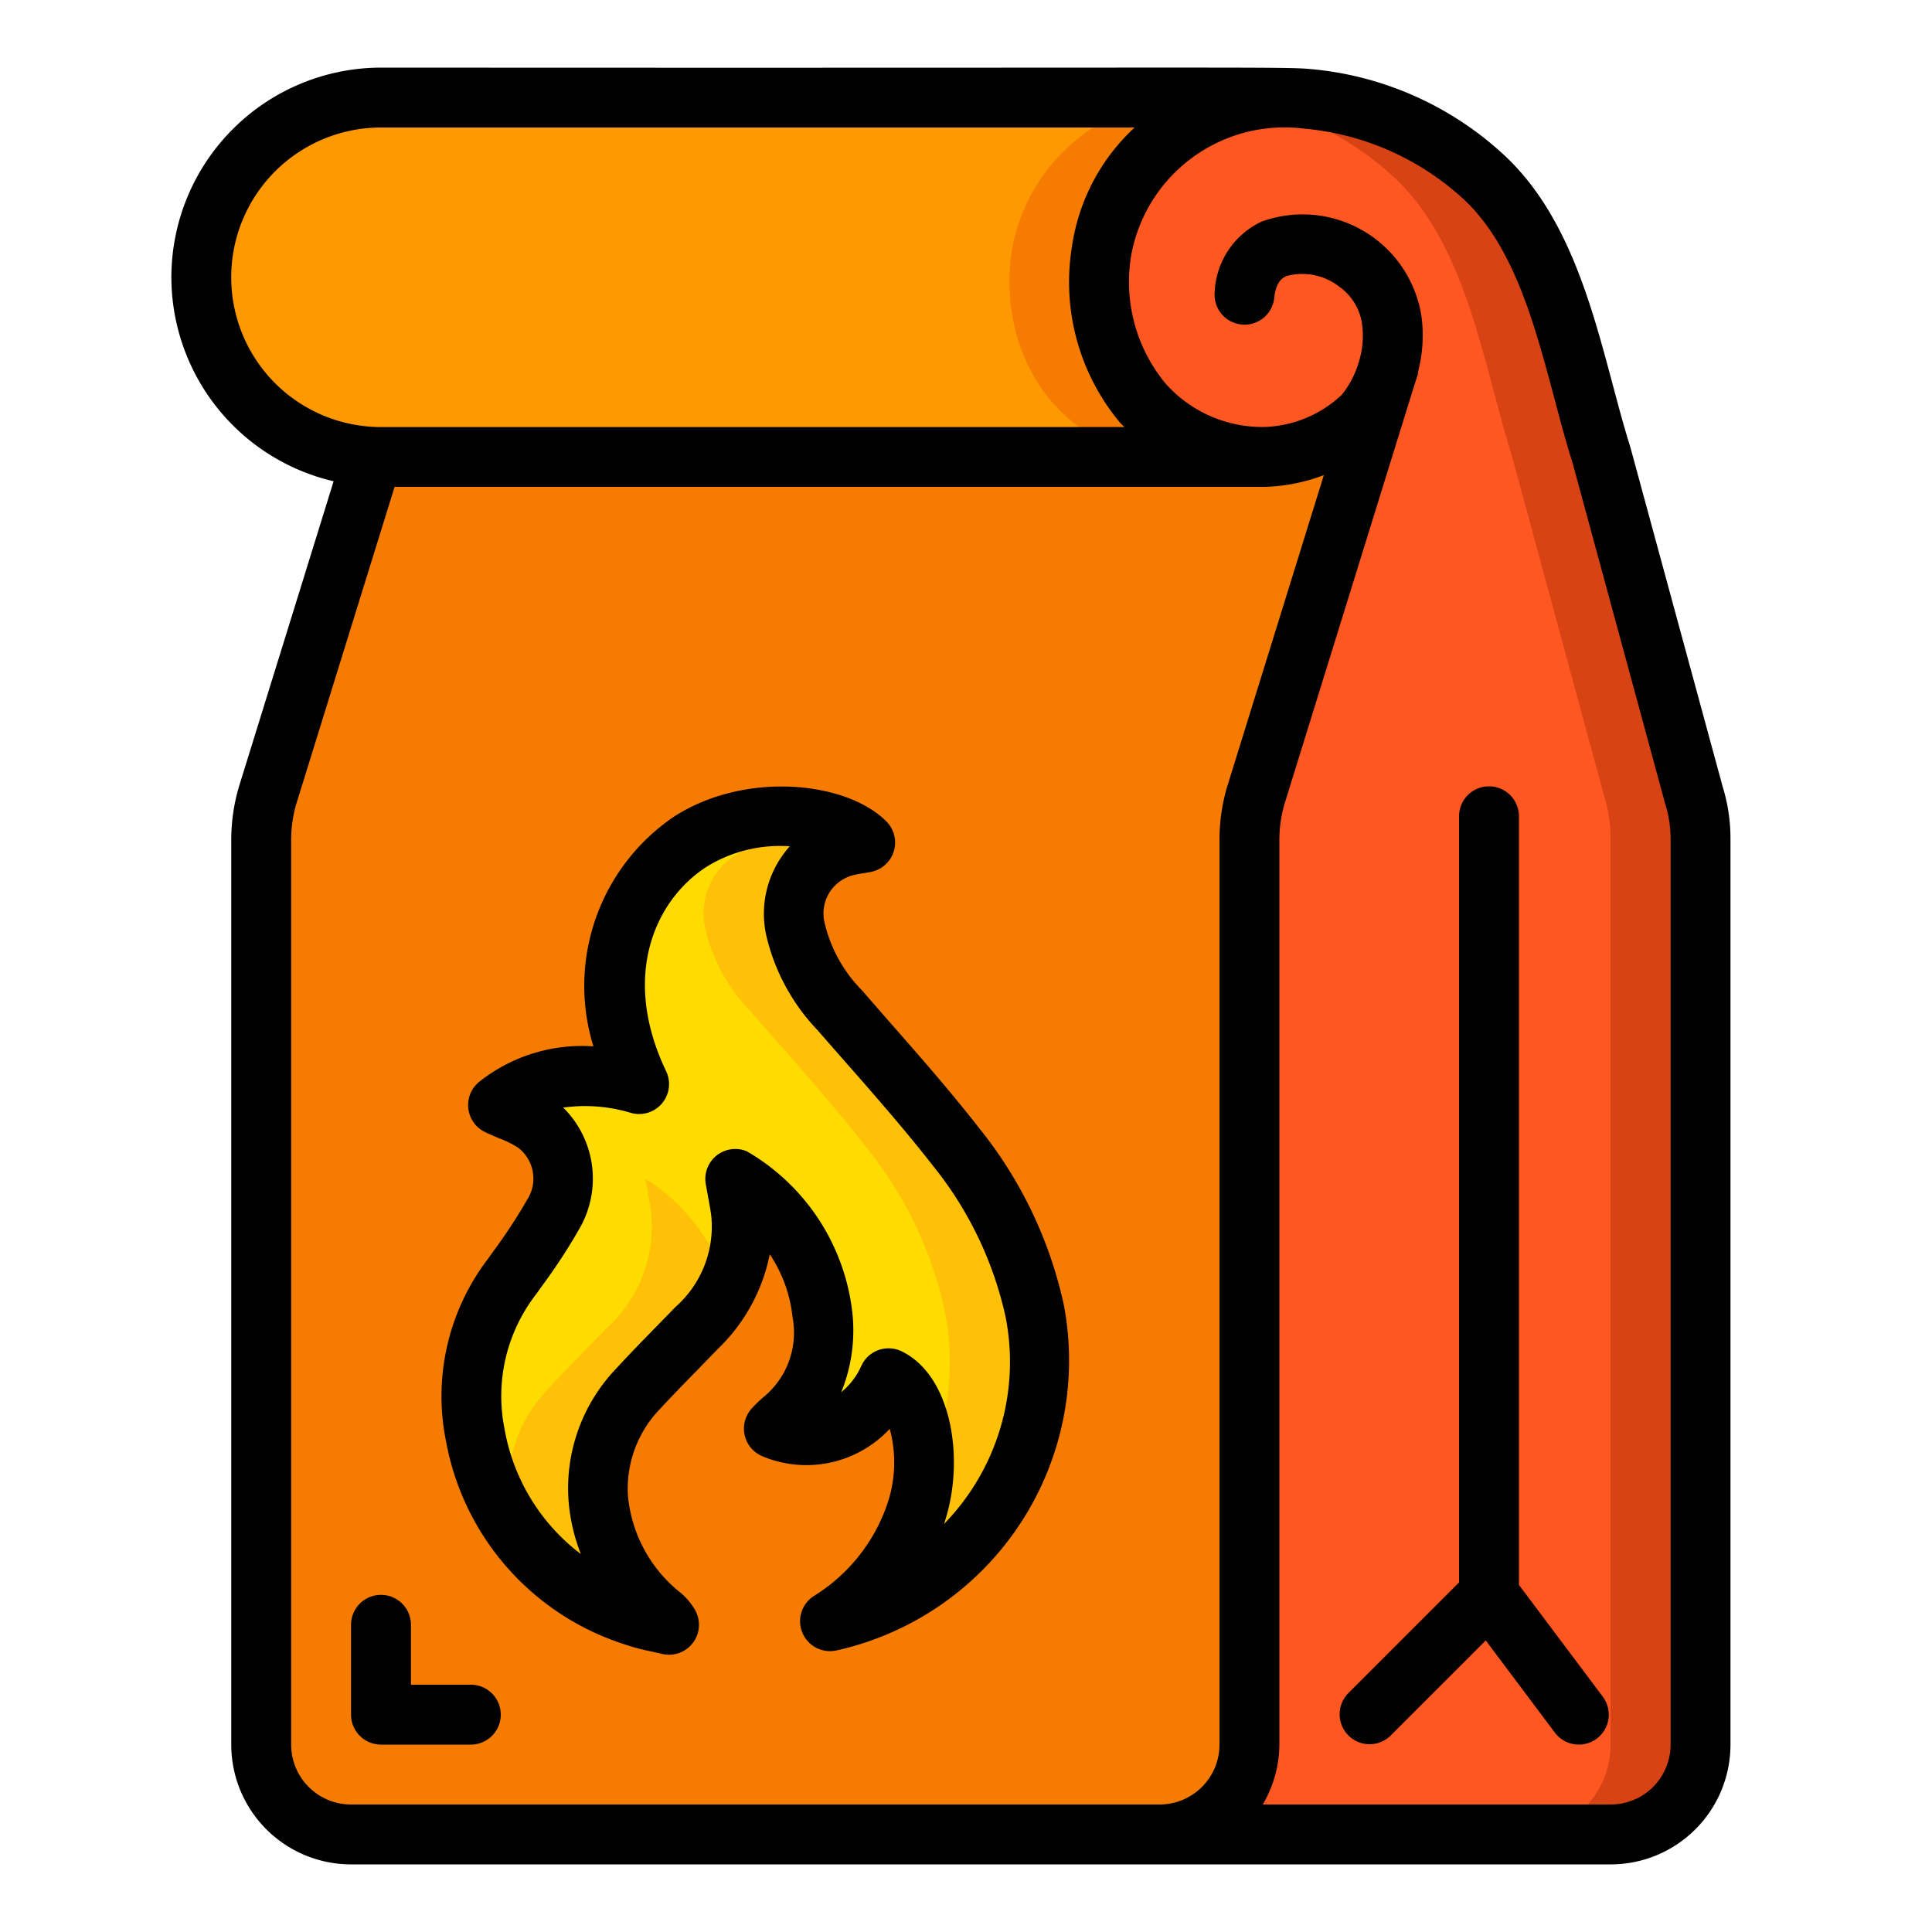 <svg xmlns="http://www.w3.org/2000/svg" version="1.1" xmlns:xlink="http://www.w3.org/1999/xlink" width="512" height="512" x="0" y="0" viewBox="0 0 53 60" style="enable-background:new 0 0 512 512" xml:space="preserve" class=""><g transform="matrix(0.93,0,0,0.93,1.822,2.1)"><g fill="none" fill-rule="nonzero"><path fill="#ff9801" d="m40.52 10.42.01-.04c.043-.111.08-.225.11-.34l.03-.1a3.123 3.123 0 0 0-1.09-3.44c-1.39-.98-3.55-.94-3.75 1.08" opacity="1" data-original="#ff9801" class=""></path><path fill="#ff9801" d="M31.06 6.14C30.54 9.83 32.9 13 36.5 13H7a2.528 2.528 0 0 1-.28-.01A6 6 0 0 1 7 1h30v.02a6.137 6.137 0 0 0-5.94 5.12z" opacity="1" data-original="#ff9801" class=""></path><path fill="#f57c00" d="M37 1.02V1h-3v.02a6.137 6.137 0 0 0-5.94 5.12C27.54 9.83 29.9 13 33.5 13h3c-3.6 0-5.96-3.17-5.44-6.86A6.137 6.137 0 0 1 37 1.02z" opacity="1" data-original="#f57c00" class=""></path><path fill="#f57c00" d="m40.52 10.42-4.3 13.86a5.3 5.3 0 0 0-.22 1.48V56a3 3 0 0 1-3 3H6a3 3 0 0 1-3-3V25.76a5.3 5.3 0 0 1 .22-1.48l3.5-11.29c.093.009.187.012.28.01h29.5a4.872 4.872 0 0 0 3.37-1.45c.274-.34.493-.722.65-1.13z" opacity="1" data-original="#f57c00" class=""></path><path fill="#ff9801" d="m40.52 10.42.01-.04.11-.34.03-.1" opacity="1" data-original="#ff9801" class=""></path><path fill="#ff5722" d="M51.06 25.77V56a3 3 0 0 1-3 3H33a3 3 0 0 0 3-3V25.76a5.3 5.3 0 0 1 .22-1.48l4.3-13.86c-.157.408-.376.79-.65 1.13A4.872 4.872 0 0 1 36.5 13c-3.6 0-5.96-3.17-5.44-6.86A6.137 6.137 0 0 1 37 1.02c.307-.013.614-.007.92.02a9.947 9.947 0 0 1 6 2.71c2.36 2.28 2.89 6.18 3.84 9.2l3.07 11.32c.157.484.234.99.23 1.5z" opacity="1" data-original="#ff5722" class=""></path><path fill="#d84315" d="m50.83 24.27-3.07-11.32c-.95-3.02-1.48-6.92-3.84-9.2a9.947 9.947 0 0 0-6-2.71 6.617 6.617 0 0 0-2.058.134A9.875 9.875 0 0 1 40.92 3.75c2.36 2.28 2.89 6.18 3.84 9.2l3.07 11.32c.157.484.234.99.23 1.5V56a3 3 0 0 1-3 3h3a3 3 0 0 0 3-3V25.77a4.749 4.749 0 0 0-.23-1.5z" opacity="1" data-original="#d84315" class=""></path><path fill="#ffdc00" d="M10.9 34.645a5.054 5.054 0 0 1 4.71-.7c-1.646-3.449-.583-6.6 1.7-8.084 2.128-1.38 4.953-.89 5.853.018-.22.041-.42.066-.613.114a2.31 2.31 0 0 0-1.726 2.742 5.8 5.8 0 0 0 1.482 2.741c1.323 1.516 2.678 3.011 3.91 4.593a13.149 13.149 0 0 1 2.609 5.441A8.9 8.9 0 0 1 22 51.886a6.856 6.856 0 0 0 2.9-3.732c.551-1.8.09-3.879-.954-4.387a2.962 2.962 0 0 1-3.827 1.689 3.989 3.989 0 0 0 1.621-3.8 6.269 6.269 0 0 0-2.914-4.544c.068.387.143.74.189 1.1a4.575 4.575 0 0 1-1.475 3.878c-.652.677-1.32 1.339-1.956 2.029a5.122 5.122 0 0 0 .712 7.528c.131.095.241.217.323.357-.397-.079-.79-.179-1.176-.3a7.8 7.8 0 0 1-5.306-6.039 6.544 6.544 0 0 1 1.235-5.3c.498-.667.957-1.361 1.375-2.081.594-1 .35-2.287-.57-3a7.5 7.5 0 0 0-1.277-.639z" opacity="1" data-original="#ffdc00"></path><path fill="#fec108" d="M16.3 51.643a5.122 5.122 0 0 1-.712-7.528c.636-.69 1.3-1.352 1.956-2.029.402-.41.745-.874 1.018-1.379a6.342 6.342 0 0 0-2.732-3.6c.068.387.143.74.189 1.1a4.575 4.575 0 0 1-1.475 3.878c-.652.677-1.32 1.339-1.956 2.029a4.777 4.777 0 0 0-1.174 4.6 8.131 8.131 0 0 0 4.031 2.986c.386.12.779.22 1.176.3a1.178 1.178 0 0 0-.321-.357zM28.825 41.508a13.149 13.149 0 0 0-2.609-5.441c-1.232-1.582-2.587-3.077-3.91-4.593a5.8 5.8 0 0 1-1.482-2.741 2.31 2.31 0 0 1 1.726-2.742c.193-.048.393-.073.613-.114a4.974 4.974 0 0 0-4.333-.672c.493.11.95.342 1.333.672-.22.041-.42.066-.613.114a2.31 2.31 0 0 0-1.726 2.742 5.8 5.8 0 0 0 1.482 2.741c1.323 1.516 2.678 3.011 3.91 4.593a13.149 13.149 0 0 1 2.609 5.441 8.654 8.654 0 0 1-.719 5.534 5.41 5.41 0 0 1-.2 1.112A6.853 6.853 0 0 1 22 51.886a8.9 8.9 0 0 0 6.825-10.378z" opacity="1" data-original="#fec108"></path><g fill="#000"><path d="M0 7a7.008 7.008 0 0 0 5.418 6.813L2.26 24A6.269 6.269 0 0 0 2 25.76V56a4 4 0 0 0 4 4h42.064a4 4 0 0 0 4-4V25.771A5.872 5.872 0 0 0 51.8 24l-3.087-11.352c-.211-.669-.4-1.381-.594-2.109-.694-2.6-1.479-5.551-3.5-7.511a10.924 10.924 0 0 0-6.6-2.982C37.147-.033 35.794.017 7 0a7.008 7.008 0 0 0-7 7zm26.833 51H6a2 2 0 0 1-2-2V25.76c.003-.4.062-.8.175-1.184L7.454 14H36.5c.68-.017 1.35-.15 1.985-.392L35.26 24a6.269 6.269 0 0 0-.26 1.76V56a2 2 0 0 1-2 2zM43.226 4.463c1.624 1.575 2.3 4.125 2.96 6.591.2.758.4 1.5.608 2.157l3.085 11.355a4 4 0 0 1 .185 1.205V56a2 2 0 0 1-2 2h-11.62c.36-.605.552-1.296.556-2V25.76c.003-.4.062-.8.175-1.184l4.307-13.892.064-.2c.021-.064.044-.127.061-.192l.016-.047a.846.846 0 0 0 .009-.088 4.86 4.86 0 0 0 .12-1.8A4.014 4.014 0 0 0 36.4 5.145a2.73 2.73 0 0 0-1.56 2.343 1 1 0 1 0 1.991.191c.053-.555.308-.673.4-.717A2.009 2.009 0 0 1 39 7.315c.432.305.712.781.768 1.307a2.9 2.9 0 0 1-.1 1.159l-.028.092c-.116.38-.302.735-.55 1.046A3.939 3.939 0 0 1 36.5 12a4.318 4.318 0 0 1-3.317-1.47 5.327 5.327 0 0 1-1.132-4.257 5.206 5.206 0 0 1 5.782-4.235 9.044 9.044 0 0 1 5.393 2.425zM30.07 6a7.324 7.324 0 0 0 1.6 5.846c.048.055.1.1.152.157H7A5.001 5.001 0 1 1 7 2h25.167a6.727 6.727 0 0 0-2.097 4z" fill="#000000" opacity="1" data-original="#000000" class=""></path><path d="M10 54H8v-2a1 1 0 0 0-2 0v3a1 1 0 0 0 1 1h3a1 1 0 0 0 0-2zM27.005 35.452c-1-1.284-2.088-2.521-3.14-3.717l-.8-.919a4.738 4.738 0 0 1-1.253-2.266 1.317 1.317 0 0 1 .985-1.589c.106-.026.215-.043.329-.062l.221-.038a1 1 0 0 0 .532-1.687c-1.329-1.341-4.722-1.7-7.108-.153a6.828 6.828 0 0 0-2.677 7.663 5.512 5.512 0 0 0-3.8 1.173 1 1 0 0 0 .183 1.69c.16.077.321.144.479.211.22.081.431.186.629.313a1.3 1.3 0 0 1 .3 1.727c-.345.6-.726 1.18-1.139 1.737l-.175.246a7.555 7.555 0 0 0-1.4 6.086 8.778 8.778 0 0 0 5.929 6.774c.304.104.614.188.929.25.117.026.234.051.349.079a1 1 0 0 0 1.122-1.442 2.1 2.1 0 0 0-.564-.653 4.675 4.675 0 0 1-1.69-3.2 3.824 3.824 0 0 1 1.073-2.885c.411-.446.837-.88 1.262-1.315l.68-.7a5.993 5.993 0 0 0 1.721-3.15c.42.628.682 1.349.761 2.1a2.782 2.782 0 0 1-1.006 2.7 4.54 4.54 0 0 0-.374.37 1 1 0 0 0 .368 1.574 3.8 3.8 0 0 0 4.258-.914c.213.788.197 1.62-.045 2.4a5.835 5.835 0 0 1-2.505 3.193 1 1 0 0 0 .775 1.807A9.921 9.921 0 0 0 29.8 41.306a14.194 14.194 0 0 0-2.795-5.854zM25.8 48.634c.021-.062.041-.125.06-.188.626-2.044.183-4.773-1.472-5.578a1 1 0 0 0-1.348.485 2.4 2.4 0 0 1-.671.88c.342-.84.47-1.752.372-2.654a7.154 7.154 0 0 0-3.522-5.39 1 1 0 0 0-1.374 1.093l.07.384c.043.229.084.449.113.67a3.584 3.584 0 0 1-1.2 3.056l-.668.686c-.439.449-.879.9-1.3 1.359a5.779 5.779 0 0 0-1.6 4.372c.044.627.184 1.243.414 1.828a6.685 6.685 0 0 1-2.548-4.178 5.554 5.554 0 0 1 1.072-4.521l.172-.243c.46-.62.883-1.267 1.265-1.938a3.338 3.338 0 0 0-.55-4.029 5.3 5.3 0 0 1 2.274.181 1 1 0 0 0 1.161-1.4c-1.5-3.136-.4-5.682 1.342-6.815a4.641 4.641 0 0 1 2.789-.691 3.367 3.367 0 0 0-.8 2.91 6.8 6.8 0 0 0 1.712 3.214l.81.925c1.033 1.174 2.1 2.388 3.065 3.626a12.209 12.209 0 0 1 2.417 5.028 7.756 7.756 0 0 1-2.055 6.928zM39.293 54.293a1 1 0 0 0 1.414 1.414l3.185-3.185L46.2 55.6a1 1 0 0 0 1.6-1.2L45 50.667V25a1 1 0 0 0-2 0v25.586z" fill="#000000" opacity="1" data-original="#000000" class=""></path></g></g></g></svg>
